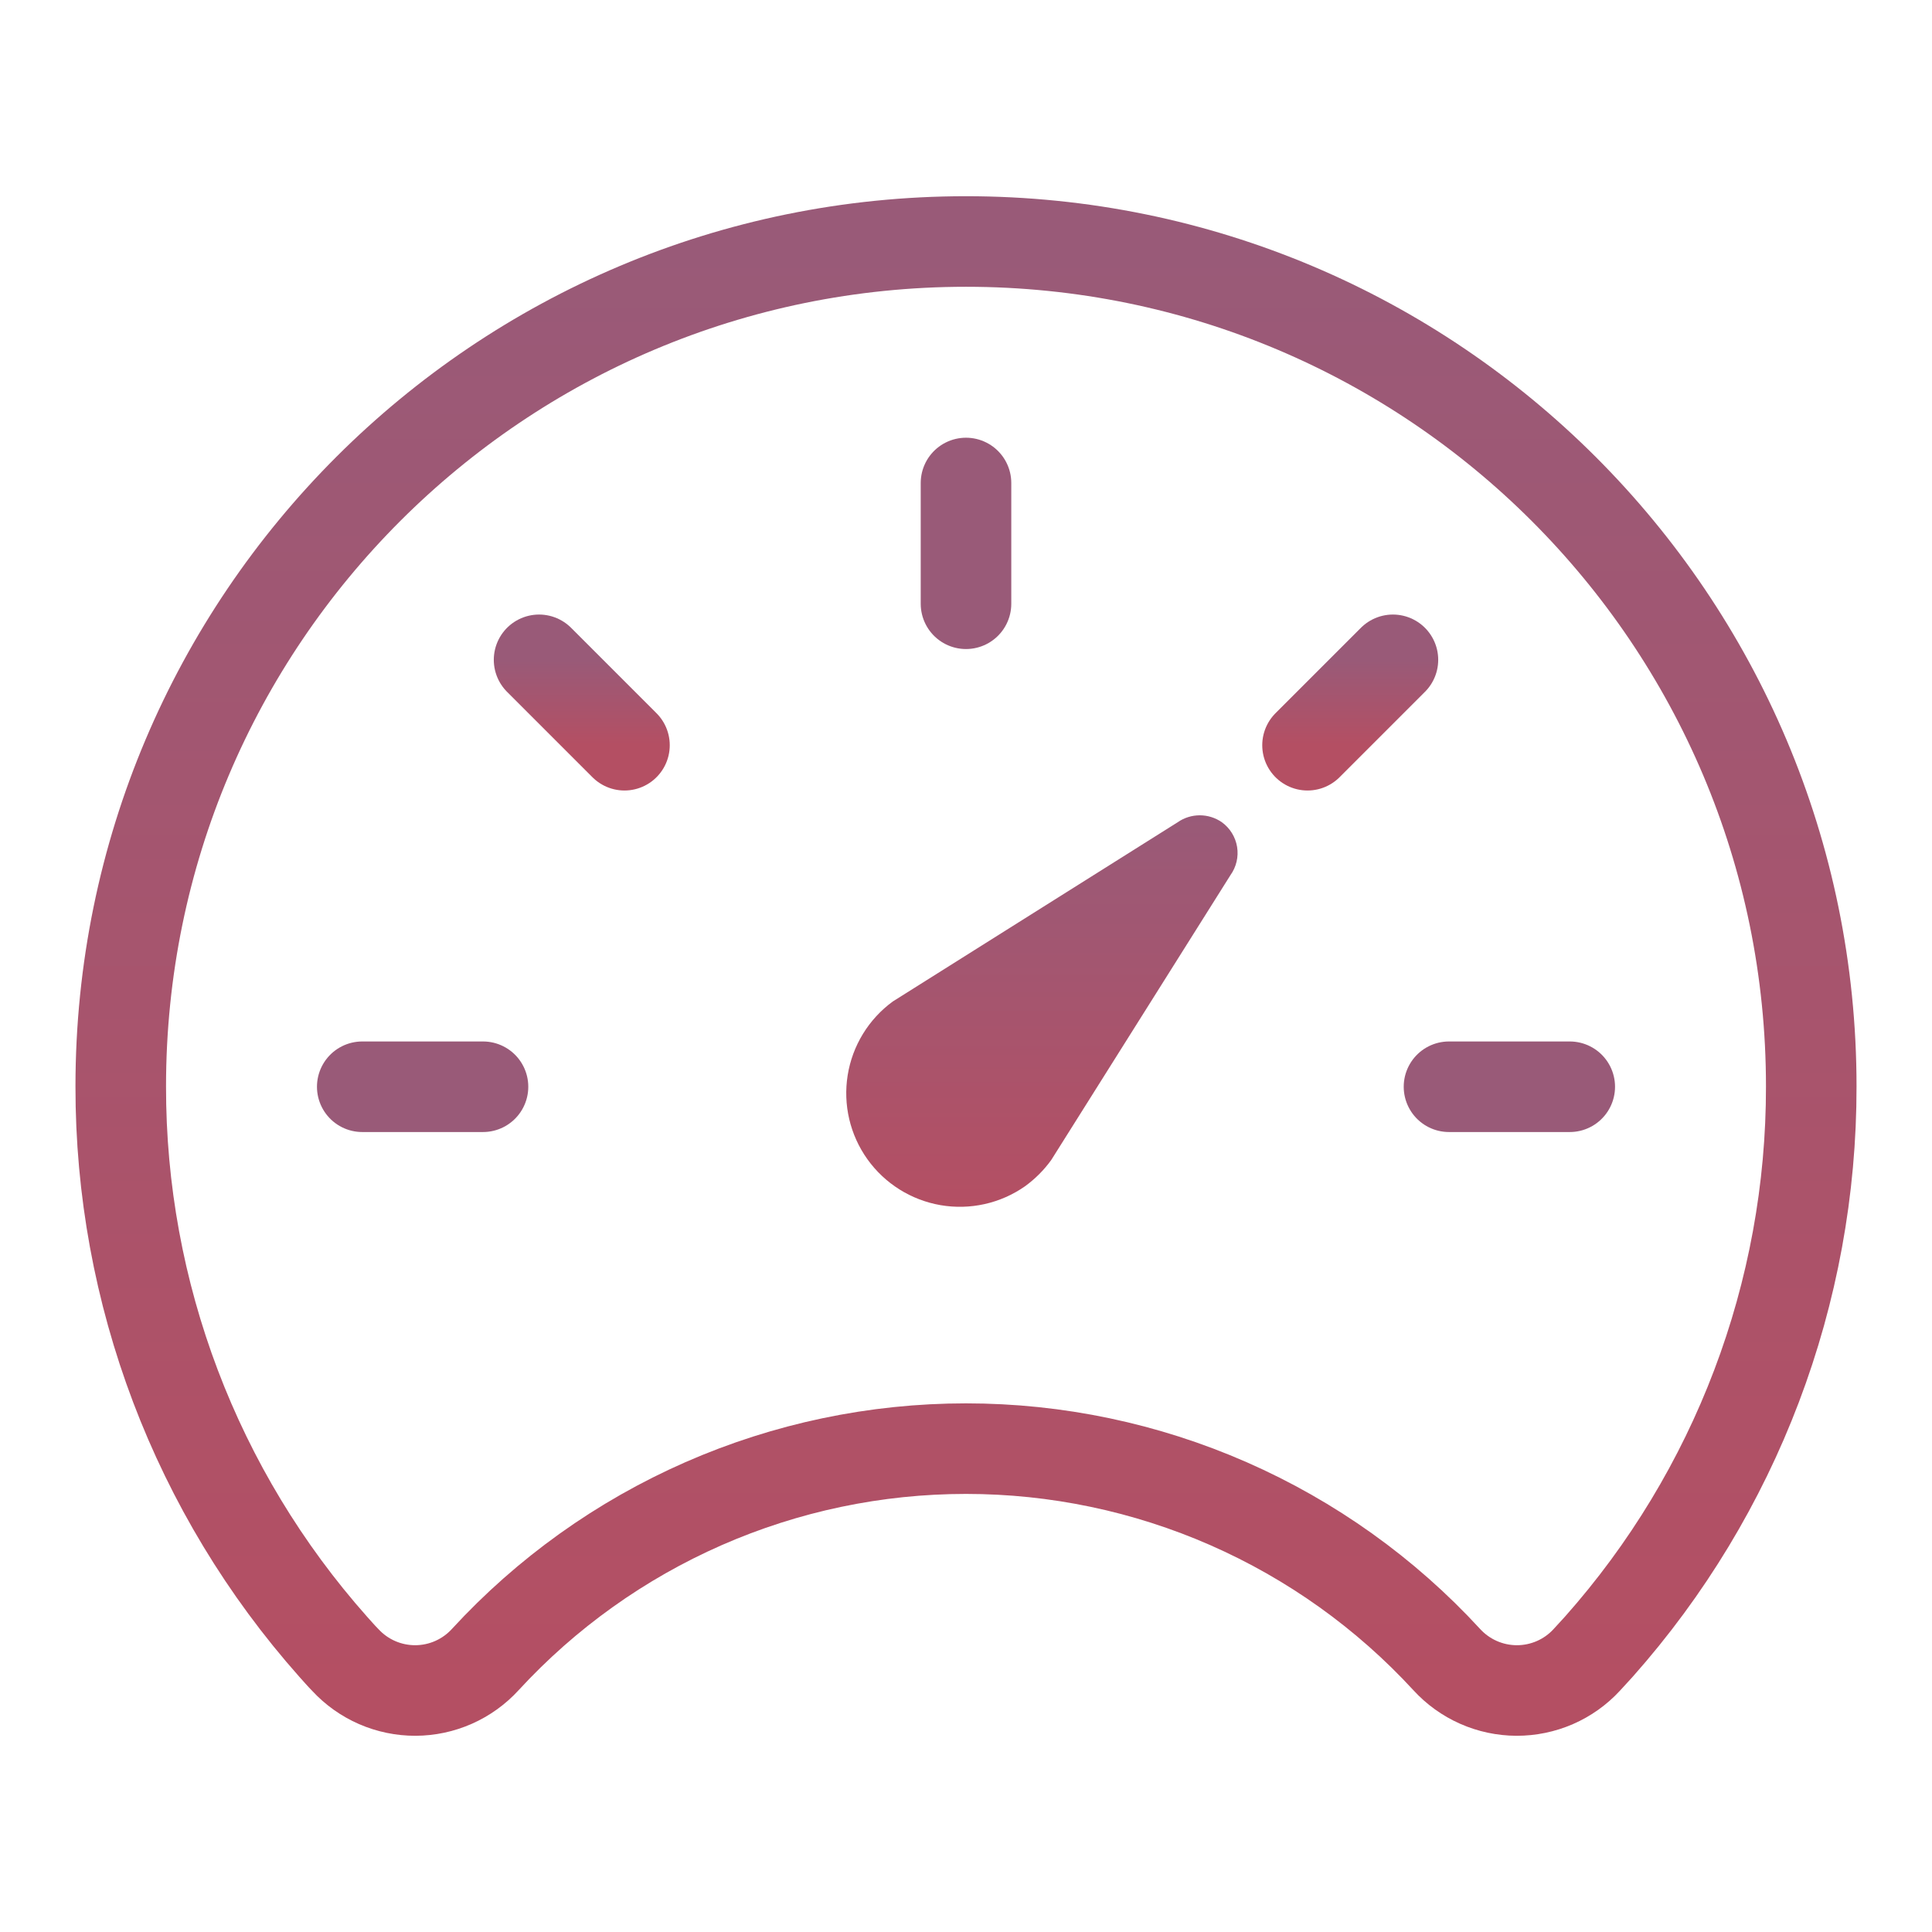 <svg width="80" height="80" viewBox="0 0 80 80" fill="none" xmlns="http://www.w3.org/2000/svg">
<path d="M50.953 36.234L43.531 48.031C43.228 48.452 42.858 48.821 42.438 49.125C41.422 49.834 40.167 50.113 38.947 49.903C37.726 49.692 36.637 49.009 35.917 48.001C35.197 46.993 34.904 45.742 35.101 44.519C35.298 43.296 35.969 42.2 36.969 41.469L48.766 34.047C49.034 33.86 49.353 33.76 49.68 33.76C50.007 33.76 50.326 33.86 50.594 34.047C50.931 34.29 51.157 34.657 51.225 35.066C51.292 35.476 51.194 35.896 50.953 36.234Z" fill="url(#paint0_linear_85_1713)"/>
<path d="M40 10C20.672 10 5 25.656 5 44.984C4.988 53.536 8.119 61.793 13.797 68.188C13.969 68.375 14.125 68.562 14.297 68.734C14.667 69.135 15.116 69.454 15.615 69.672C16.114 69.889 16.654 70.001 17.199 70C17.744 69.998 18.282 69.884 18.781 69.663C19.279 69.443 19.726 69.121 20.094 68.719C22.627 65.965 25.705 63.768 29.131 62.264C32.557 60.761 36.258 59.985 40 59.985C43.742 59.985 47.443 60.761 50.869 62.264C54.295 63.768 57.373 65.965 59.906 68.719C60.274 69.121 60.721 69.443 61.219 69.663C61.718 69.884 62.256 69.998 62.801 70C63.346 70.001 63.886 69.889 64.385 69.672C64.885 69.454 65.333 69.135 65.703 68.734L66.203 68.188C71.881 61.793 75.012 53.536 75 44.984C75 25.656 59.328 10 40 10Z" stroke="url(#paint1_linear_85_1713)" stroke-width="3.75" stroke-linecap="round" stroke-linejoin="round"/>
<path d="M40 20V25" stroke="url(#paint2_linear_85_1713)" stroke-width="3.75" stroke-miterlimit="10" stroke-linecap="round"/>
<path d="M65 45H60" stroke="url(#paint3_linear_85_1713)" stroke-width="3.75" stroke-miterlimit="10" stroke-linecap="round"/>
<path d="M20 45H15" stroke="url(#paint4_linear_85_1713)" stroke-width="3.75" stroke-miterlimit="10" stroke-linecap="round"/>
<path d="M25.858 30.858L22.322 27.322" stroke="url(#paint5_linear_85_1713)" stroke-width="3.75" stroke-miterlimit="10" stroke-linecap="round"/>
<path d="M54.142 30.858L57.678 27.322" stroke="url(#paint6_linear_85_1713)" stroke-width="3.75" stroke-miterlimit="10" stroke-linecap="round"/>
<defs>
<linearGradient id="paint0_linear_85_1713" x1="43.143" y1="33.76" x2="43.143" y2="49.971" gradientUnits="userSpaceOnUse">
<stop stop-color="#995A78"/>
<stop offset="1" stop-color="#B44F63"/>
</linearGradient>
<linearGradient id="paint1_linear_85_1713" x1="40" y1="10" x2="40" y2="70" gradientUnits="userSpaceOnUse">
<stop stop-color="#995A78"/>
<stop offset="1" stop-color="#B44F63"/>
</linearGradient>
<linearGradient id="paint2_linear_85_1713" x1="-nan" y1="-nan" x2="-nan" y2="-nan" gradientUnits="userSpaceOnUse">
<stop stop-color="#995A78"/>
<stop offset="1" stop-color="#B44F63"/>
</linearGradient>
<linearGradient id="paint3_linear_85_1713" x1="-nan" y1="-nan" x2="-nan" y2="-nan" gradientUnits="userSpaceOnUse">
<stop stop-color="#995A78"/>
<stop offset="1" stop-color="#B44F63"/>
</linearGradient>
<linearGradient id="paint4_linear_85_1713" x1="-nan" y1="-nan" x2="-nan" y2="-nan" gradientUnits="userSpaceOnUse">
<stop stop-color="#995A78"/>
<stop offset="1" stop-color="#B44F63"/>
</linearGradient>
<linearGradient id="paint5_linear_85_1713" x1="24.09" y1="27.322" x2="24.09" y2="30.858" gradientUnits="userSpaceOnUse">
<stop stop-color="#995A78"/>
<stop offset="1" stop-color="#B44F63"/>
</linearGradient>
<linearGradient id="paint6_linear_85_1713" x1="55.91" y1="27.322" x2="55.91" y2="30.858" gradientUnits="userSpaceOnUse">
<stop stop-color="#995A78"/>
<stop offset="1" stop-color="#B44F63"/>
</linearGradient>
</defs>
</svg>
